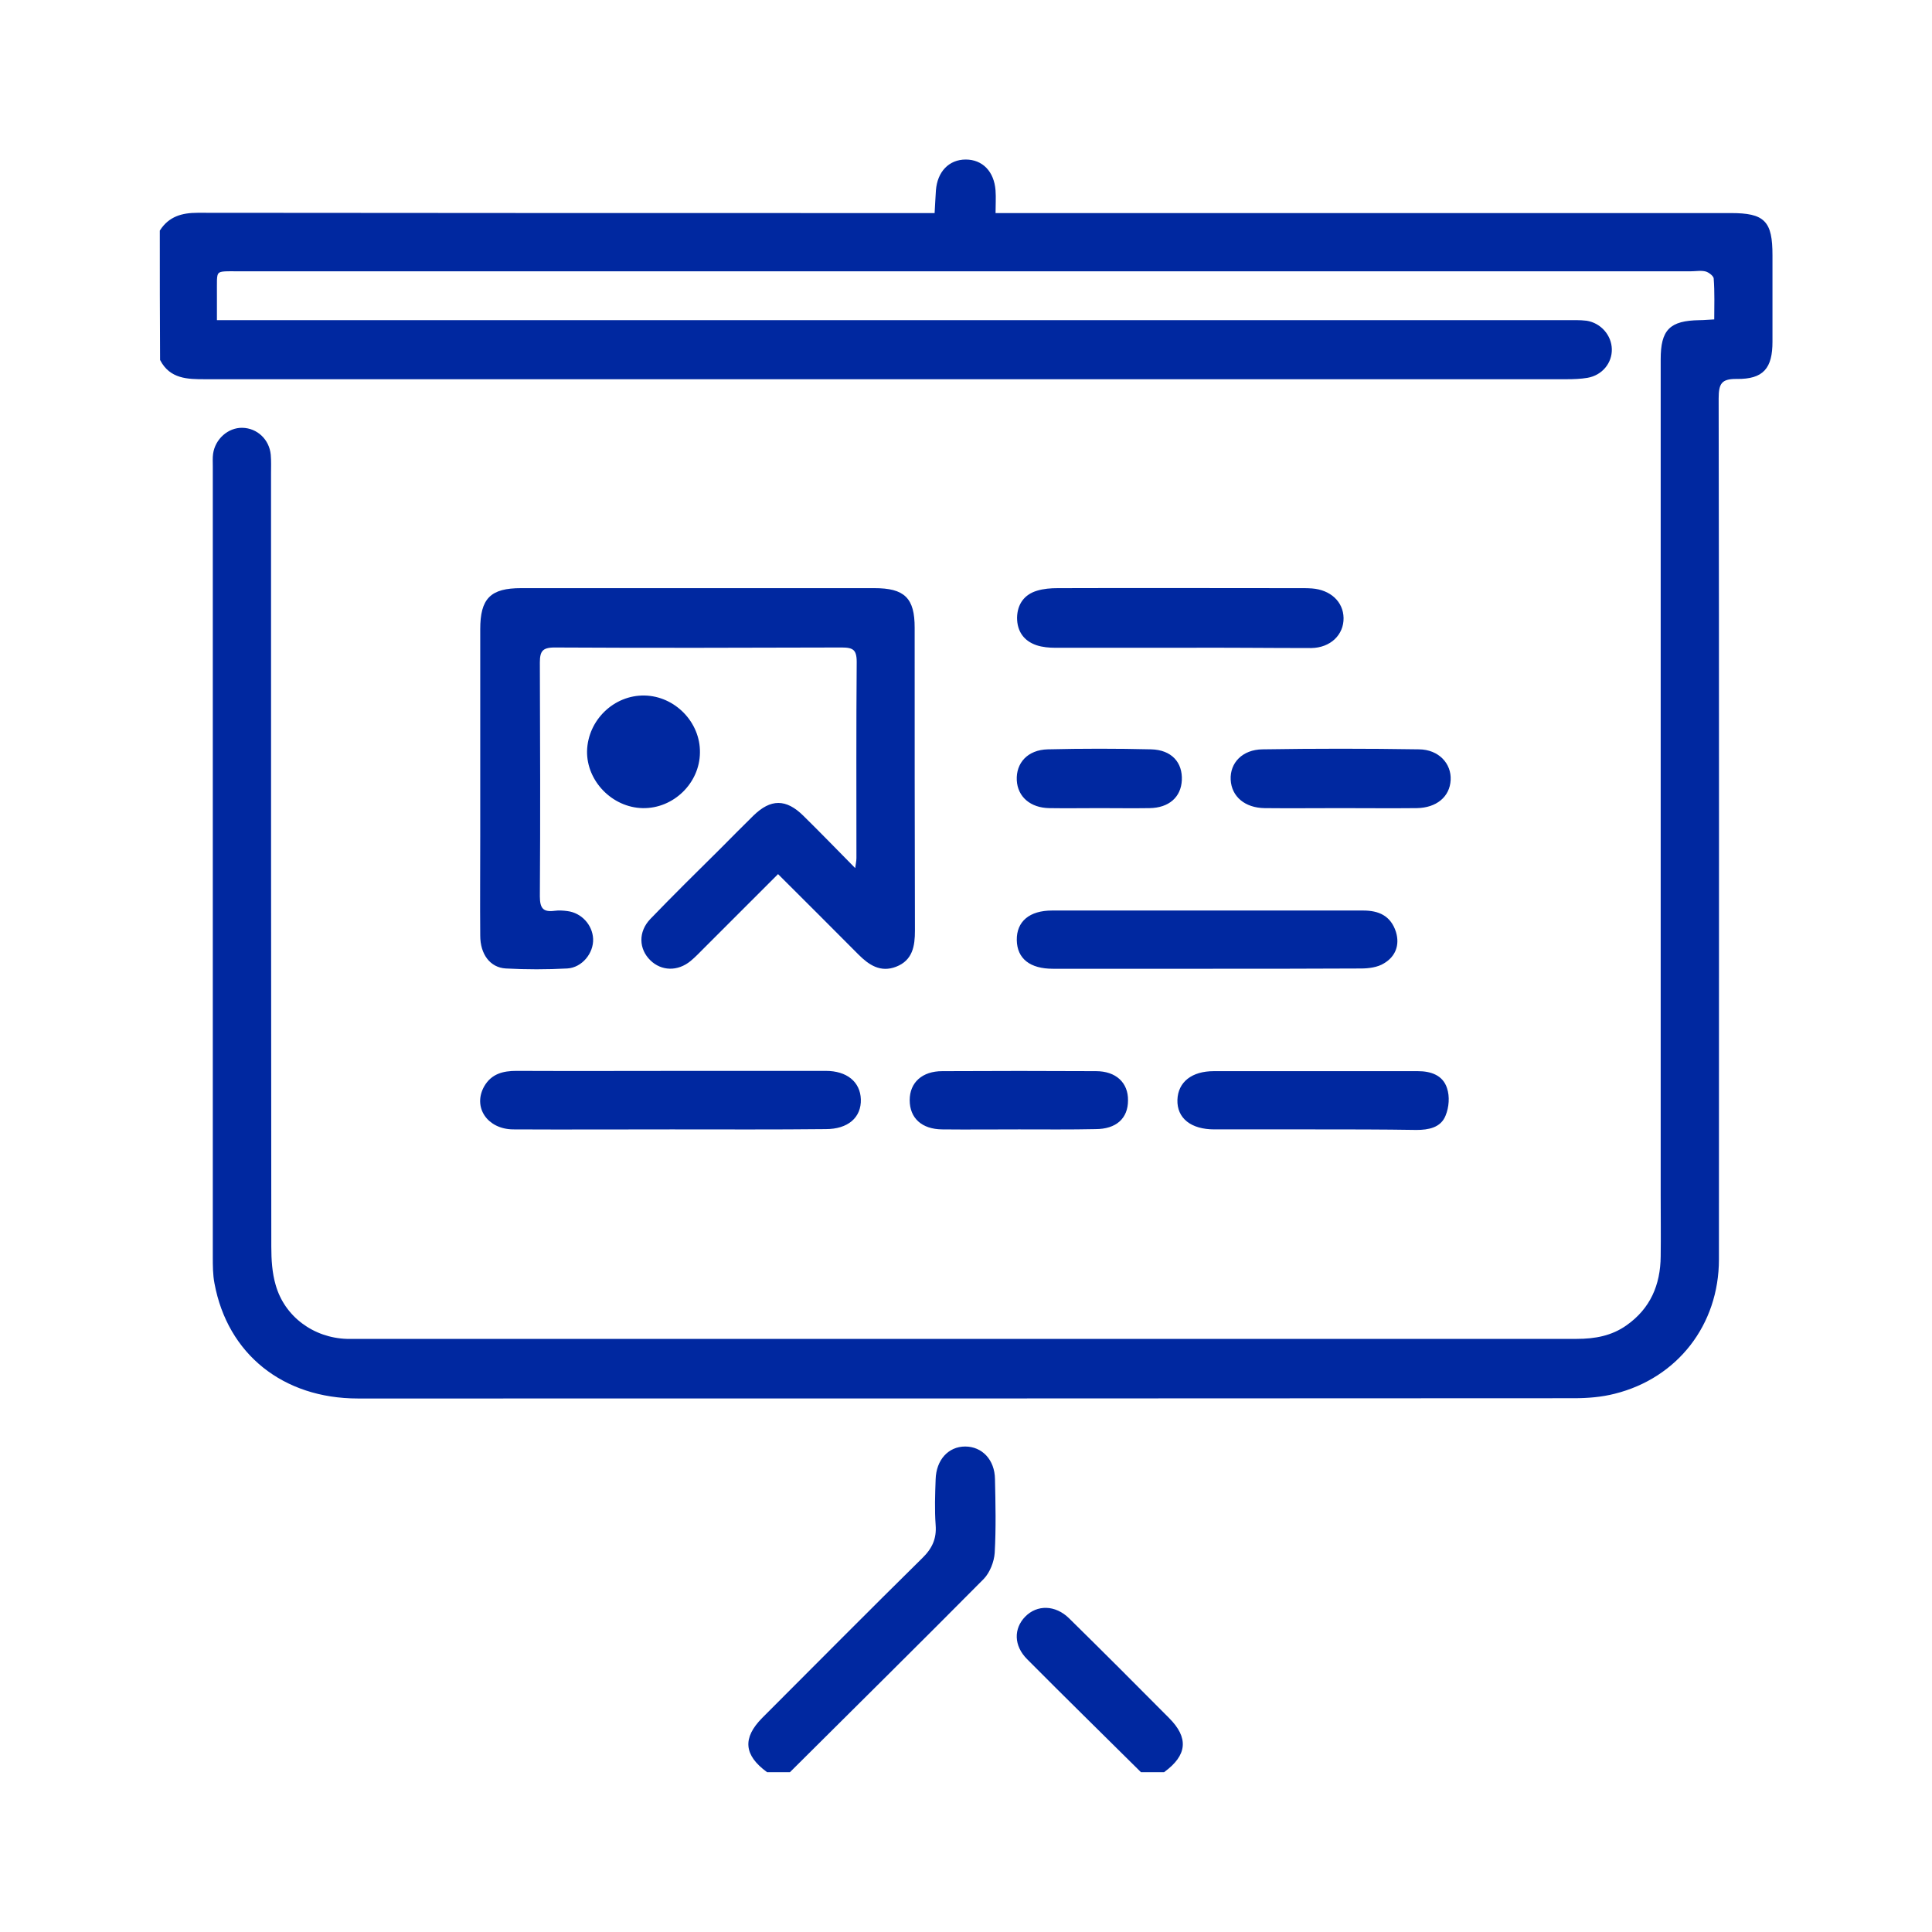 <?xml version="1.0" encoding="utf-8"?>
<!-- Generator: Adobe Illustrator 26.4.0, SVG Export Plug-In . SVG Version: 6.00 Build 0)  -->
<svg version="1.1" id="Layer_1" xmlns="http://www.w3.org/2000/svg" xmlns:xlink="http://www.w3.org/1999/xlink" x="0px" y="0px"
	 viewBox="0 0 700 700" style="enable-background:new 0 0 700 700;" xml:space="preserve">
<style type="text/css">
	.st0{fill:#0028A0;stroke:#0028A0;stroke-miterlimit:10;}
</style>
<g id="Yhkwi3_00000004538376103512892070000011709537524707868065_">
	<g>
		<path class="st0" d="M58.4,83.7c3.1-4.8,7.6-6.1,13.2-6.1c86.5,0.1,173,0.1,259.6,0.1c2.4,0,4.9,0,7.9,0c0.2-3.2,0.3-5.9,0.5-8.7
			c0.5-6.5,4.5-10.7,10.3-10.7c5.8,0,9.8,4.1,10.3,10.7c0.2,2.6,0,5.2,0,8.7c3.1,0,5.5,0,7.9,0c86.3,0,172.7,0,259,0
			c12,0,14.6,2.7,14.6,14.8c0,10.4,0,20.9,0,31.3c0,9.4-3.1,13.1-12.4,13c-6-0.1-7.1,2.1-7.1,7.6c0.2,104,0.1,208,0.1,311.9
			c0,23.5-14.9,42.6-37.4,48.2c-4.7,1.2-9.7,1.6-14.6,1.6c-146.9,0.1-293.7,0.1-440.6,0.1c-26.9,0-46.8-15.9-51.5-41.3
			c-0.6-3.1-0.6-6.4-0.6-9.6c0-95.4,0-190.9,0-286.3c0-1.5-0.1-3.1,0.1-4.5c0.7-5.1,5.2-9.1,10.1-9c5.1,0.1,9.3,4,9.8,9.3
			c0.2,2.3,0.1,4.5,0.1,6.8c0,93.4,0,186.7,0.1,280.1c0,4.7,0.3,9.6,1.6,14c3.3,11.7,14,19.5,26.2,19.9c0.9,0,1.9,0,2.8,0
			c147.6,0,295.2,0,442.9,0c6.6,0,12.8-1.1,18.3-5c8.8-6.2,12.5-14.9,12.6-25.4c0.1-7.4,0-14.8,0-22.2c0-100.9,0-201.9,0-302.8
			c0-10.5,3.1-13.5,13.5-13.7c1.7,0,3.4-0.2,5.9-0.3c0-5.3,0.2-10.3-0.2-15.4c-0.1-1.1-1.9-2.5-3.2-2.9c-1.8-0.5-3.8-0.1-5.7-0.1
			c-175.1,0-350.3,0-525.4,0c-10.2,0-8.9-0.8-9,9.3c0,2.8,0,5.6,0,9.4c3.1,0,5.7,0,8.3,0c160.3,0,320.7,0,481,0c2.5,0,5-0.1,7.4,0.2
			c5,0.8,8.6,5.1,8.7,9.8c0.1,4.8-3.3,9-8.4,9.9c-2.4,0.4-4.9,0.5-7.4,0.5c-164.5,0-329,0-493.5,0c-6.2,0-12.3-0.1-15.7-6.6
			C58.4,114.8,58.4,99.3,58.4,83.7z"/>
		<path class="st0" d="M278.1,641.6c-8-5.9-8.6-11.7-1.6-18.8c19.3-19.3,38.5-38.7,58-57.9c3.7-3.6,5.4-7.3,5-12.4
			c-0.4-5.5-0.2-11,0-16.5c0.2-6.8,4.4-11.4,10.2-11.4c5.8,0,10.2,4.5,10.3,11.3c0.2,8.9,0.4,17.8-0.1,26.7
			c-0.2,3.1-1.7,6.9-3.8,9.1c-23.2,23.4-46.7,46.6-70.1,69.9C283.4,641.6,280.8,641.6,278.1,641.6z"/>
		<path class="st0" d="M413.6,641.6c-13.7-13.6-27.5-27.1-41.1-40.8c-4.7-4.7-4.7-10.6-0.7-14.7c4.1-4.2,10.4-4.1,15.2,0.6
			c12.2,12,24.2,24,36.2,36.1c7,7,6.4,12.9-1.6,18.8C418.9,641.6,416.3,641.6,413.6,641.6z"/>
		<path class="st0" d="M281.9,316c-9.4,9.4-18.3,18.3-27.1,27.1c-1.6,1.6-3.2,3.3-4.9,4.7c-4.5,3.7-10.1,3.5-13.9-0.2
			c-4-3.9-4.3-9.8,0-14.3c8.3-8.6,16.8-17,25.3-25.4c4-4,8-8.1,12.1-12.1c6-5.8,11.2-5.9,17.3,0.1c6.3,6.2,12.5,12.6,19.5,19.7
			c0.3-2.3,0.6-3.5,0.6-4.7c0-23.7-0.1-47.4,0.1-71.1c0-4.7-1.6-5.7-5.9-5.7c-34.7,0.1-69.4,0.2-104.1,0c-4.6,0-5.8,1.6-5.8,5.9
			c0.1,28.3,0.2,56.5,0,84.8c0,4.5,1.4,6.3,5.9,5.7c1.5-0.2,3-0.1,4.5,0.1c4.9,0.6,8.7,4.8,8.9,9.6c0.2,4.9-3.8,9.9-8.9,10.2
			c-7.4,0.4-14.8,0.4-22.2,0c-5.4-0.3-8.8-4.9-8.8-11.4c-0.1-11.9,0-23.9,0-35.9c0-25,0-50.1,0-75.1c0-10.9,3.5-14.4,14.3-14.4
			c42.7,0,85.4,0,128,0c10.7,0,14.1,3.4,14.1,13.8c0,36.6,0,73.2,0.1,109.8c0,5.5-0.8,10.4-6.5,12.6c-5.4,2.1-9.4-0.6-13.1-4.3
			C301.7,335.7,292,326.1,281.9,316z"/>
		<path class="st0" d="M437.3,350.5c-18.6,0-37.2,0-55.8,0c-8.1,0-12.5-3.5-12.6-9.9c-0.1-6.4,4.3-10.2,12.3-10.2
			c37.6,0,75.1,0,112.7,0c5.5,0,9.6,1.8,11.4,7.4c1.4,4.6-0.2,8.5-4.1,10.8c-2.2,1.4-5.4,1.8-8.1,1.8
			C474.5,350.5,455.9,350.5,437.3,350.5z"/>
		<path class="st0" d="M243.4,408.7c-19.2,0-38.3,0.1-57.5,0c-9-0.1-14.1-7.7-10-14.9c2.5-4.3,6.5-5.3,11.2-5.3
			c21.8,0.1,43.6,0,65.4,0c15.6,0,31.1,0,46.7,0c7.4,0,12,3.8,12.2,9.8c0.2,6.3-4.4,10.3-12.2,10.3
			C280.6,408.8,262,408.7,243.4,408.7z"/>
		<path class="st0" d="M427.3,234.2c-15,0-30,0-44.9,0c-2.2,0-4.6-0.2-6.7-0.9c-4.4-1.5-6.7-4.8-6.7-9.5c0.1-4.7,2.5-8,6.9-9.3
			c2.3-0.7,4.8-0.9,7.3-0.9c29.6-0.1,59.2,0,88.7,0c1.1,0,2.3,0,3.4,0.1c6.5,0.5,10.9,4.6,11,10.2c0.1,5.8-4.5,10.3-11.2,10.4
			C459.1,234.3,443.2,234.1,427.3,234.2C427.3,234.1,427.3,234.2,427.3,234.2z"/>
		<path class="st0" d="M475.8,408.7c-11.9,0-23.9,0-35.8,0c-8.3,0-13.1-3.9-12.9-10.2c0.2-6.1,4.9-9.9,12.7-9.9
			c24.6,0,49.2,0,73.9,0c4.6,0,8.7,1.4,10.1,5.8c1,2.9,0.7,6.7-0.5,9.6c-1.6,4.1-5.8,4.9-10.1,4.9
			C500.8,408.7,488.3,408.7,475.8,408.7z"/>
		<path class="st0" d="M485.5,292.3c-9.1,0-18.2,0.1-27.3,0c-6.9-0.1-11.5-4-11.8-9.8c-0.3-5.8,4-10.4,11-10.5
			c18.9-0.3,37.8-0.3,56.8,0c6.8,0.1,11.2,4.9,10.9,10.6c-0.3,5.8-4.9,9.6-11.8,9.7C504.1,292.4,494.8,292.3,485.5,292.3z"/>
		<path class="st0" d="M369.2,408.7c-9.3,0-18.6,0.1-27.9,0c-7.1-0.1-11.2-3.9-11.2-10.1c0-6.1,4.3-10,11.3-10
			c18.6-0.1,37.2-0.1,55.7,0c7,0,11.2,4,11.1,10.1c0,6.2-4,9.9-11.3,9.9C387.8,408.8,378.5,408.7,369.2,408.7z"/>
		<path class="st0" d="M232.9,292.3c-10.8-0.2-19.9-9.6-19.7-20.2c0.3-10.9,9.5-19.8,20.3-19.6c10.8,0.2,19.8,9.5,19.6,20.2
			C253,283.5,243.7,292.5,232.9,292.3z"/>
		<path class="st0" d="M398.4,292.3c-6.1,0-12.1,0.1-18.2,0c-6.6-0.1-11-3.9-11.3-9.6c-0.3-6,3.7-10.5,10.7-10.7
			c12.5-0.3,25-0.3,37.5,0c7.1,0.2,10.9,4.5,10.6,10.7c-0.3,5.8-4.4,9.5-11.2,9.6C410.5,292.4,404.5,292.3,398.4,292.3z"/>
	</g>
</g>
</svg>
